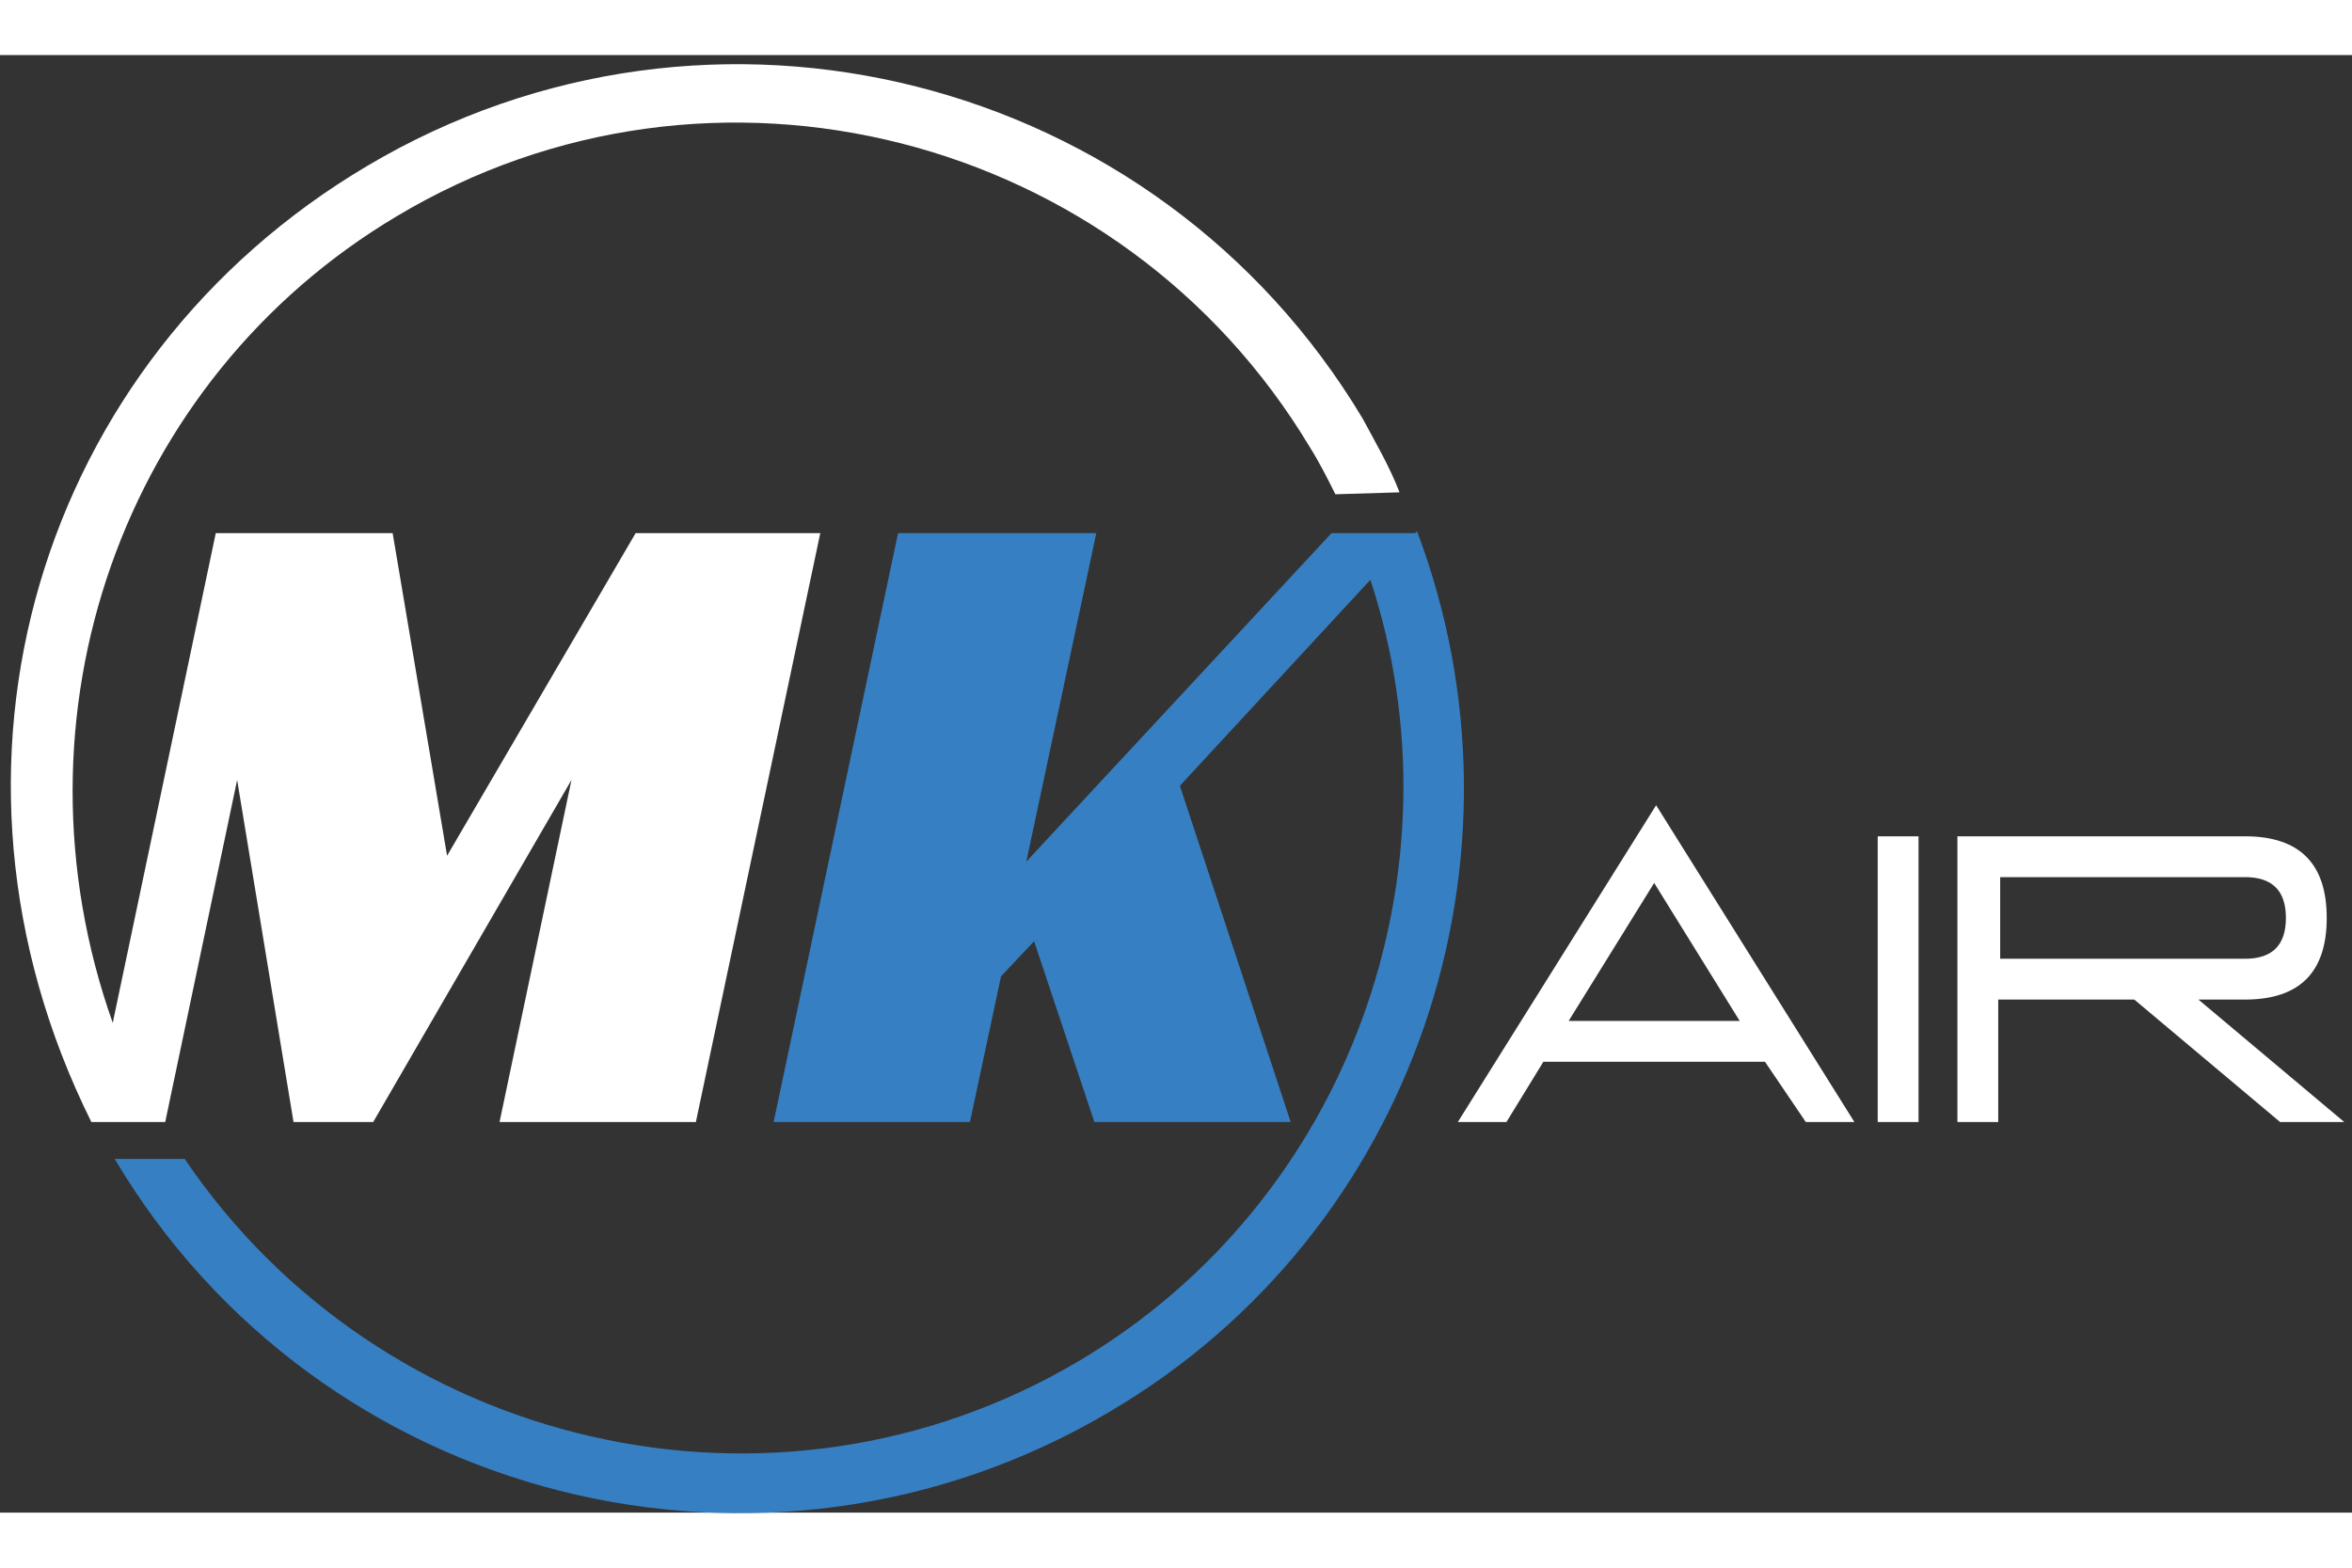 
<svg version="1.1" id="Layer_1" xmlns="http://www.w3.org/2000/svg" xmlns:xlink="http://www.w3.org/1999/xlink" x="0px" y="0px"
	 width="105" height="70" viewBox="0 0 121 75">
<rect x="0" y="0" width="121" height="75" fill="#333333" stroke="none"/>
<style type="text/css">
	.st0{fill:#FFFFFF;}
	.st1{fill:#367FC2;}
</style>
<g>
	<path class="st0" d="M70.1,18.7C59.5,1,36.6-4.8,18.9,5.7C2,15.7-4.4,36.6,4.7,54.9h3.8l3.7-17.6l2.9,17.6h4.1l10.2-17.6l-3.7,17.6
		h10.1l6.4-30.3h-9.5L23,41.2l-2.8-16.6h-9.1L5.8,49.8C0.2,34,6.3,16.7,20.4,8.3c16.2-9.7,37.3-4.3,47,11.9c0.5,0.8,0.9,1.6,1.3,2.4
		l3.3-0.1C71.5,21.2,70.8,20,70.1,18.7z"/>
	<path class="st1" d="M72.9,24.5l-0.1,0.1h-4.3L52.8,41.5l3.6-16.9H46.2l-6.4,30.3h10.1l1.6-7.5l1.7-1.8l3.1,9.3h10.1l-5.7-17.3
		L70.5,27c4.9,14.9-1,31.9-15,40.2c-15.7,9.3-35.9,4.5-46-10.4H5.9c10.5,17.7,33.5,23.5,51.2,13C72.9,60.5,79.2,41.2,72.9,24.5z"/>
	<g>
		<path class="st0" d="M90.8,51.8H79.4l-1.9,3.1h-2.5l10.2-16.3l10.2,16.3h-2.5L90.8,51.8z M89.5,49.7l-4.4-7.1l-4.4,7.1H89.5z"/>
		<path class="st0" d="M98.7,54.9h-2.1V40.2h2.1V54.9z"/>
		<path class="st0" d="M115.5,40.2c2.8,0,4.2,1.4,4.2,4.2c0,2.8-1.4,4.2-4.2,4.2h-2.4l7.5,6.3h-3.3l-7.5-6.3h-7v6.3h-2.1V40.2H115.5
			z M117.6,44.4c0-1.4-0.7-2.1-2.1-2.1h-12.6v4.2h12.6C116.9,46.5,117.6,45.8,117.6,44.4z"/>
	</g>
</g>
</svg>
